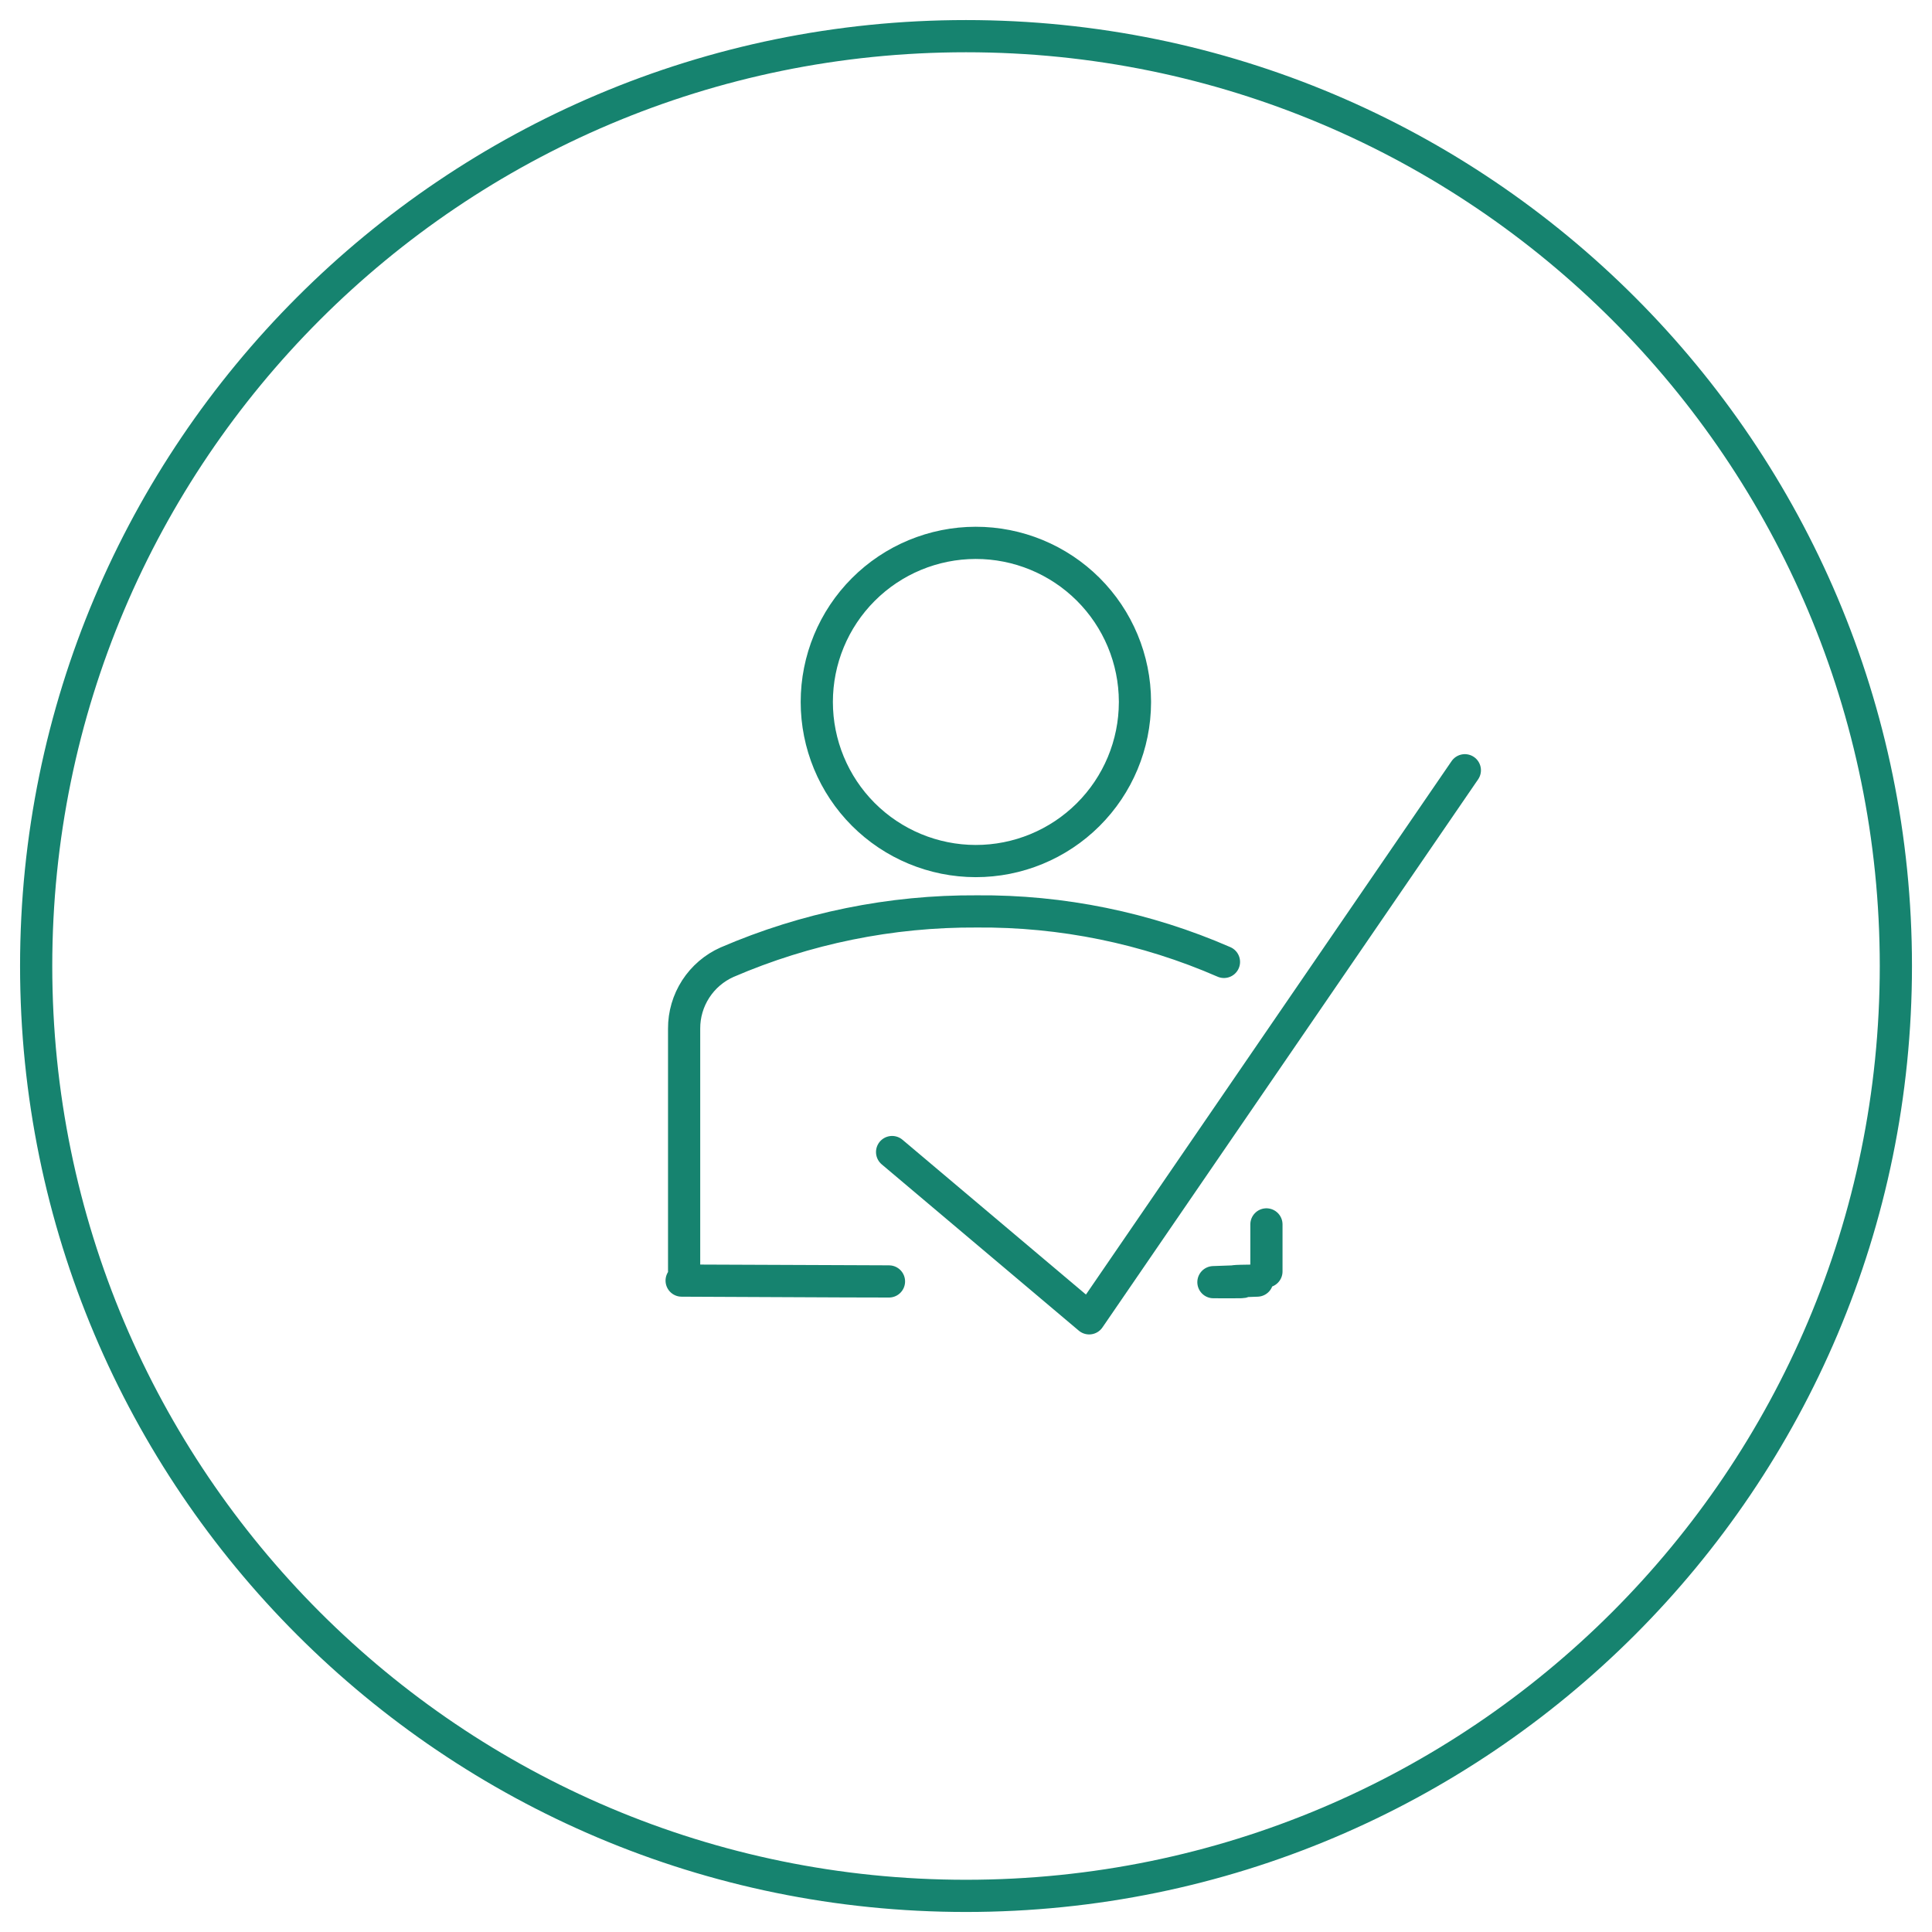 <svg width="60" height="60" viewBox="0 0 60 60" fill="none" xmlns="http://www.w3.org/2000/svg">
<g clip-path="url(#clip0_2_1275)">
<path d="M38.011 29.873C35.591 28.817 32.976 28.283 30.336 28.305C27.669 28.289 25.028 28.826 22.579 29.882C22.181 30.059 21.843 30.349 21.606 30.715C21.369 31.082 21.244 31.509 21.246 31.945V39.486M39.33 39.486V38.025M35.247 21.785C35.243 20.476 34.72 19.222 33.792 18.298C32.864 17.375 31.608 16.857 30.299 16.859C28.99 16.861 27.735 17.382 26.81 18.309C25.885 19.235 25.366 20.491 25.366 21.8C25.366 23.109 25.885 24.364 26.81 25.291C27.735 26.217 28.99 26.739 30.299 26.741C31.608 26.743 32.864 26.225 33.792 25.301C34.72 24.378 35.243 23.124 35.247 21.815M27.608 39.796C27.068 39.796 26.626 39.796 21.169 39.77L27.608 39.796ZM39.044 39.77C37.192 39.792 39.845 39.827 37.684 39.819L39.044 39.77Z" stroke="#16836F" stroke-linecap="round" stroke-linejoin="round"/>
<path d="M58.878 30C58.878 45.949 45.949 58.878 30 58.878C14.052 58.878 1.123 45.949 1.123 30C1.123 14.052 14.052 1.123 30 1.123C45.949 1.123 58.878 14.052 58.878 30Z" stroke="#16836F" stroke-linecap="round" stroke-linejoin="round"/>
<path d="M27.705 35.778L33.825 40.942L45.492 23.921" stroke="#16836F" stroke-linecap="round" stroke-linejoin="round"/>
</g>
<defs>
<clipPath id="clip0_2_1275">
<rect width="60" height="60" fill="white"/>
</clipPath>
</defs>
</svg>
